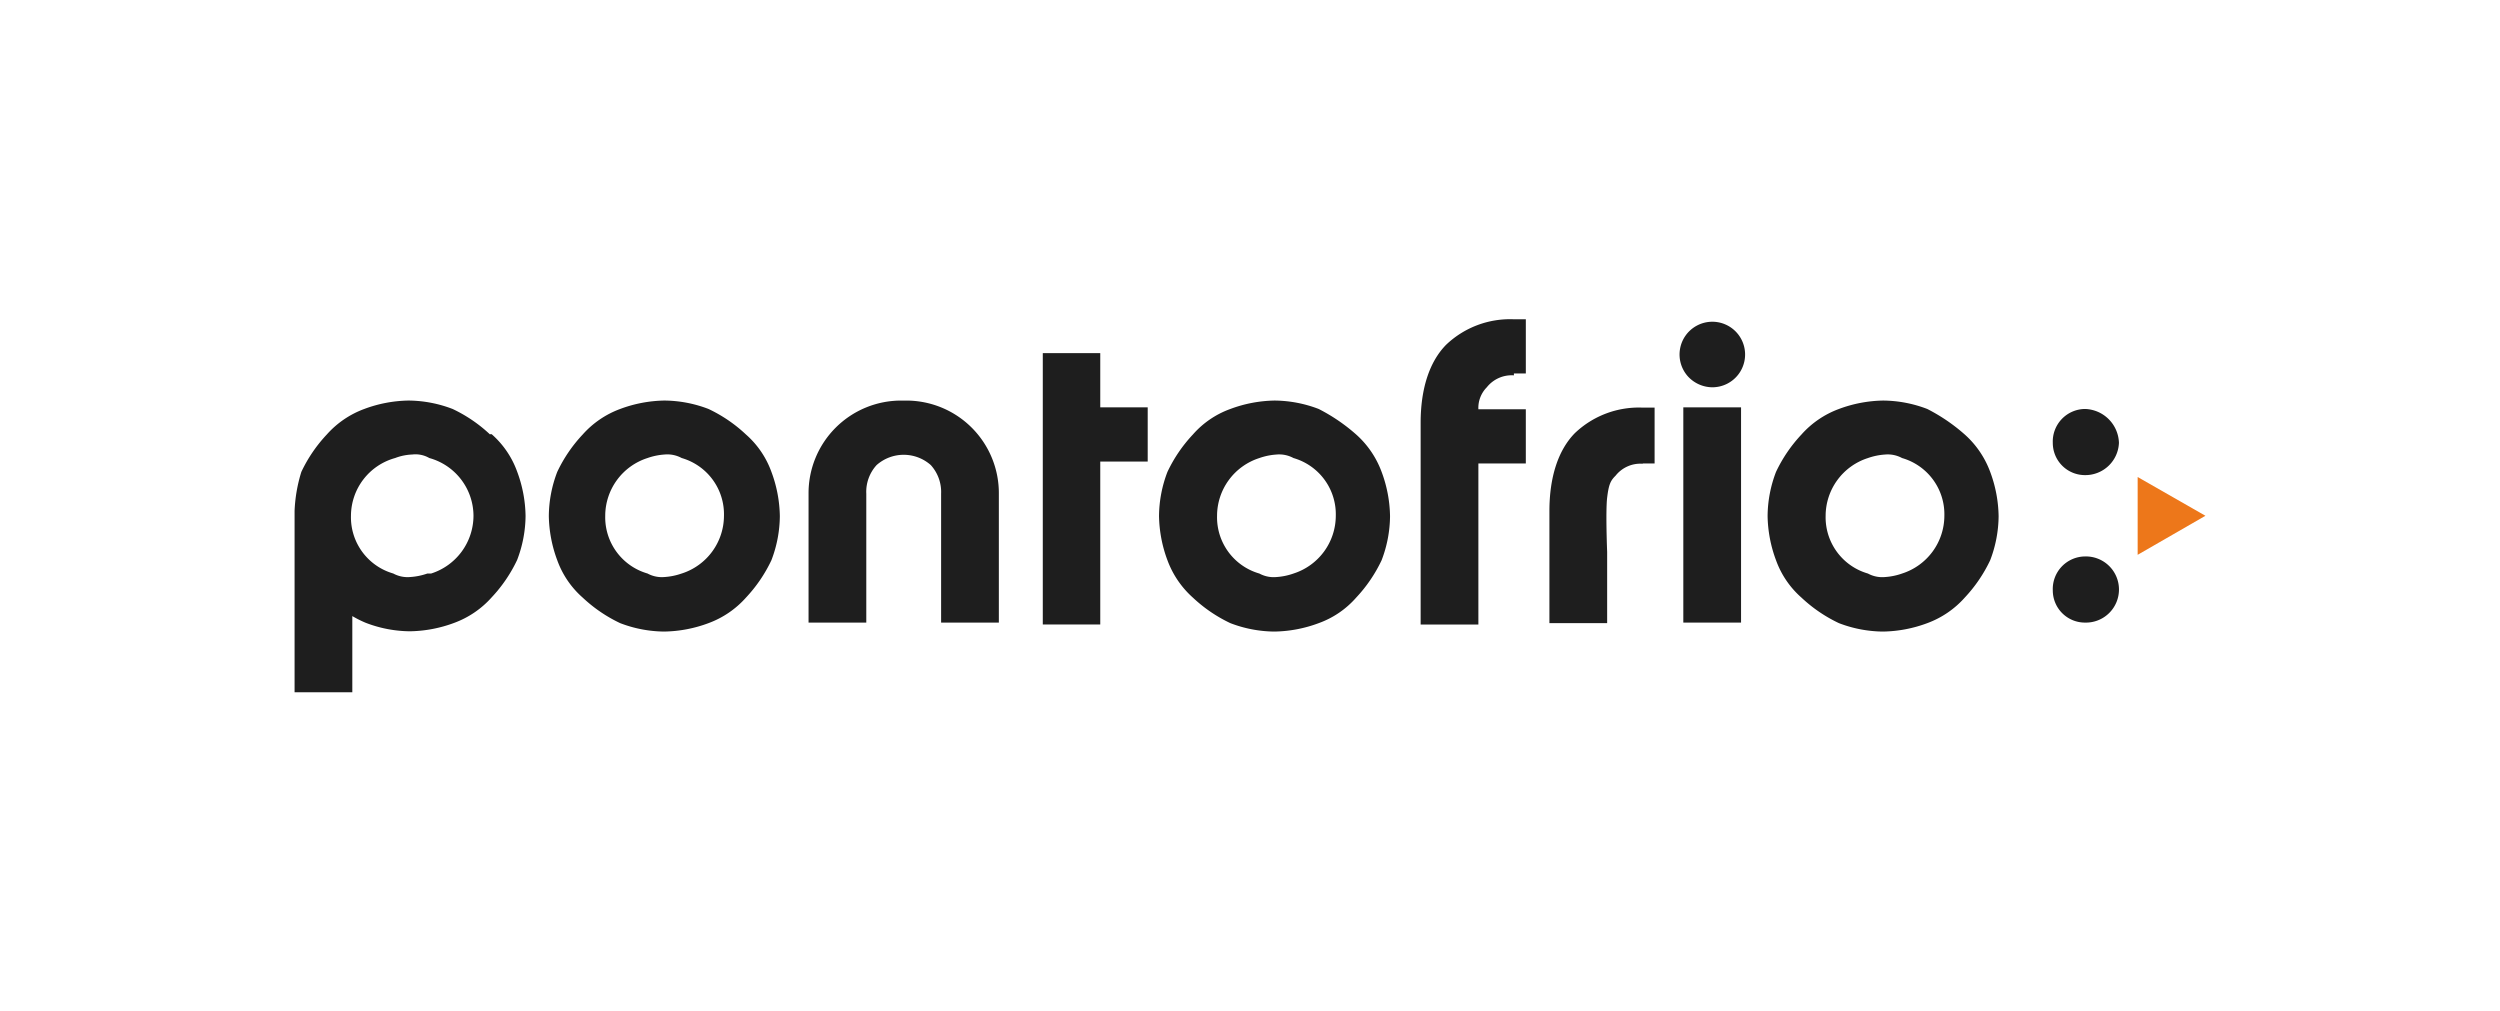 <svg xmlns="http://www.w3.org/2000/svg" xmlns:xlink="http://www.w3.org/1999/xlink" width="356" height="144" viewBox="0 0 356 144"><defs><clipPath id="clip-path"><rect id="Ret&#xE2;ngulo_15" data-name="Ret&#xE2;ngulo 15" width="356" height="144" transform="translate(578 662)" fill="#fff" stroke="#707070" stroke-width="1"></rect></clipPath></defs><g id="Grupo_de_m&#xE1;scara_13" data-name="Grupo de m&#xE1;scara 13" transform="translate(-578 -662)" clip-path="url(#clip-path)"><g id="Pontofrio" transform="translate(592.626 601.577)"><path id="Caminho_111" data-name="Caminho 111" d="M137.09,121.047h-.733a13.181,13.181,0,0,0-13.279,13.279v18.336H131.3V134.326a5.645,5.645,0,0,1,1.467-4.092,5.813,5.813,0,0,1,7.72,0,5.708,5.708,0,0,1,1.467,4.092v18.336h8.222V134.326A13.181,13.181,0,0,0,136.9,121.047h.193Z" transform="translate(-22.566 -3.582)" fill="#1e1e1e"></path><path id="Caminho_112" data-name="Caminho 112" d="M174.9,112.209h-8.184v38.64H174.9v-23.2h6.755v-7.72H174.9Z" transform="translate(-32.849 -1.5)" fill="#1e1e1e"></path><path id="Caminho_113" data-name="Caminho 113" d="M220.07,131.2a13.278,13.278,0,0,0-3.629-5.327,25.5,25.5,0,0,0-5.327-3.629,17.876,17.876,0,0,0-6.292-1.2,18.786,18.786,0,0,0-6.292,1.2,12.9,12.9,0,0,0-5.327,3.629,20.623,20.623,0,0,0-3.629,5.327,17.876,17.876,0,0,0-1.2,6.292,18.786,18.786,0,0,0,1.2,6.292,13.278,13.278,0,0,0,3.629,5.327,20.623,20.623,0,0,0,5.327,3.629,17.876,17.876,0,0,0,6.292,1.2,18.786,18.786,0,0,0,6.292-1.2,12.9,12.9,0,0,0,5.327-3.629,20.623,20.623,0,0,0,3.629-5.327,17.876,17.876,0,0,0,1.2-6.292A18.786,18.786,0,0,0,220.07,131.2Zm-12.546,14.476a9.1,9.1,0,0,1-2.432.5,4.27,4.27,0,0,1-2.432-.5,8.333,8.333,0,0,1-6.022-8.222,8.657,8.657,0,0,1,6.022-8.222,9.1,9.1,0,0,1,2.432-.5,4.27,4.27,0,0,1,2.432.5,8.333,8.333,0,0,1,6.022,8.222A8.658,8.658,0,0,1,207.525,145.675Z" transform="translate(-37.955 -3.582)" fill="#1e1e1e"></path><path id="Caminho_114" data-name="Caminho 114" d="M102.758,125.872a20.623,20.623,0,0,0-5.327-3.629,17.876,17.876,0,0,0-6.292-1.2,18.786,18.786,0,0,0-6.292,1.2,13.278,13.278,0,0,0-5.327,3.629,20.624,20.624,0,0,0-3.629,5.327,17.876,17.876,0,0,0-1.2,6.292,18.786,18.786,0,0,0,1.2,6.292,12.9,12.9,0,0,0,3.629,5.327,20.624,20.624,0,0,0,5.327,3.629,17.876,17.876,0,0,0,6.292,1.2,18.785,18.785,0,0,0,6.292-1.2,13.278,13.278,0,0,0,5.327-3.629,20.623,20.623,0,0,0,3.629-5.327,17.876,17.876,0,0,0,1.2-6.292,18.785,18.785,0,0,0-1.2-6.292A12.9,12.9,0,0,0,102.758,125.872Zm-9.149,19.8a9.1,9.1,0,0,1-2.432.5,4.27,4.27,0,0,1-2.432-.5,8.333,8.333,0,0,1-6.022-8.222,8.657,8.657,0,0,1,6.022-8.222,9.1,9.1,0,0,1,2.432-.5,4.27,4.27,0,0,1,2.432.5,8.333,8.333,0,0,1,6.022,8.222A8.658,8.658,0,0,1,93.61,145.675Z" transform="translate(-11.164 -3.582)" fill="#1e1e1e"></path><path id="Caminho_115" data-name="Caminho 115" d="M55.154,125.872a20.624,20.624,0,0,0-5.327-3.629,17.876,17.876,0,0,0-6.292-1.2,18.786,18.786,0,0,0-6.292,1.2,13.278,13.278,0,0,0-5.327,3.629,20.624,20.624,0,0,0-3.629,5.327,21.549,21.549,0,0,0-.965,5.559h0v25.825h8.222V151.735a14.927,14.927,0,0,0,1.93.965,17.876,17.876,0,0,0,6.292,1.2,18.786,18.786,0,0,0,6.292-1.2,13.278,13.278,0,0,0,5.327-3.629,20.623,20.623,0,0,0,3.629-5.327,17.876,17.876,0,0,0,1.2-6.292,18.786,18.786,0,0,0-1.2-6.292,12.9,12.9,0,0,0-3.629-5.327h-.232v.039Zm-8.917,19.8a9.1,9.1,0,0,1-2.432.5,4.27,4.27,0,0,1-2.432-.5,8.333,8.333,0,0,1-6.022-8.222,8.569,8.569,0,0,1,6.292-8.222,7.54,7.54,0,0,1,2.432-.5,3.914,3.914,0,0,1,2.432.5,8.569,8.569,0,0,1,6.292,8.222,8.658,8.658,0,0,1-6.022,8.222h-.54Z" transform="translate(0 -3.582)" fill="#1e1e1e"></path><path id="Caminho_116" data-name="Caminho 116" d="M250.393,113.616h1.7V105.9h-1.7a13.2,13.2,0,0,0-9.65,3.629c-2.393,2.432-3.629,6.292-3.629,11.117v28.72h8.222V126.432h6.755v-7.72h-6.755a4.171,4.171,0,0,1,1.2-3.127,4.52,4.52,0,0,1,3.86-1.7v-.27Zm-4.825,7.257h0v-.232h0Z" transform="translate(-49.441 -0.012)" fill="#1e1e1e"></path><path id="Caminho_117" data-name="Caminho 117" d="M274.383,130.312h1.7V122.36h-1.7a13.2,13.2,0,0,0-9.65,3.629c-2.393,2.432-3.629,6.292-3.629,11.117v15.942h8.222V142.9s-.232-5.79,0-7.72.5-2.432,1.2-3.127a4.519,4.519,0,0,1,3.86-1.7Zm-4.594,6.987h0v-.232h0Z" transform="translate(-55.094 -3.892)" fill="#1e1e1e"></path><path id="Caminho_118" data-name="Caminho 118" d="M286.56,114.106a4.667,4.667,0,1,1,3.4,1.467A4.778,4.778,0,0,1,286.56,114.106Z" transform="translate(-60.748)" fill="#1e1e1e"></path><path id="Caminho_119" data-name="Caminho 119" d="M286.052,122.31h8.222v30.65h-8.222Z" transform="translate(-60.974 -3.88)" fill="#1e1e1e"></path><path id="Caminho_120" data-name="Caminho 120" d="M333.451,131.2a13.278,13.278,0,0,0-3.629-5.327,25.5,25.5,0,0,0-5.327-3.629,17.876,17.876,0,0,0-6.292-1.2,18.785,18.785,0,0,0-6.292,1.2,13.279,13.279,0,0,0-5.327,3.629,20.624,20.624,0,0,0-3.629,5.327,17.876,17.876,0,0,0-1.2,6.292,18.786,18.786,0,0,0,1.2,6.292,12.9,12.9,0,0,0,3.629,5.327,20.624,20.624,0,0,0,5.327,3.629,17.876,17.876,0,0,0,6.292,1.2,18.786,18.786,0,0,0,6.292-1.2,13.278,13.278,0,0,0,5.327-3.629,20.623,20.623,0,0,0,3.629-5.327,17.876,17.876,0,0,0,1.2-6.292A18.784,18.784,0,0,0,333.451,131.2Zm-12.546,14.476a9.1,9.1,0,0,1-2.432.5,4.27,4.27,0,0,1-2.432-.5,8.333,8.333,0,0,1-6.022-8.222,8.658,8.658,0,0,1,6.022-8.222,9.1,9.1,0,0,1,2.432-.5,4.27,4.27,0,0,1,2.432.5,8.333,8.333,0,0,1,6.022,8.222A8.658,8.658,0,0,1,320.906,145.675Z" transform="translate(-64.675 -3.582)" fill="#1e1e1e"></path><path id="Caminho_121" data-name="Caminho 121" d="M380.347,140.809l-9.65-5.52v11.079l9.65-5.559-9.65-5.52v11.079Z" transform="translate(-80.921 -6.939)" fill="#ed771a"></path><g id="Grupo_56" data-name="Grupo 56" transform="translate(277.693 118.661)"><path id="Caminho_122" data-name="Caminho 122" d="M359.482,132.031a4.784,4.784,0,0,0,4.825-4.594,4.983,4.983,0,0,0-4.825-4.825,4.635,4.635,0,0,0-4.594,4.825A4.579,4.579,0,0,0,359.482,132.031Z" transform="translate(-354.889 -122.613)" fill="#1e1e1e"></path><path id="Caminho_123" data-name="Caminho 123" d="M359.482,150.087a4.635,4.635,0,0,0-4.594,4.825,4.579,4.579,0,0,0,4.594,4.594,4.711,4.711,0,1,0,0-9.419Z" transform="translate(-354.889 -129.087)" fill="#1e1e1e"></path></g></g></g></svg>
